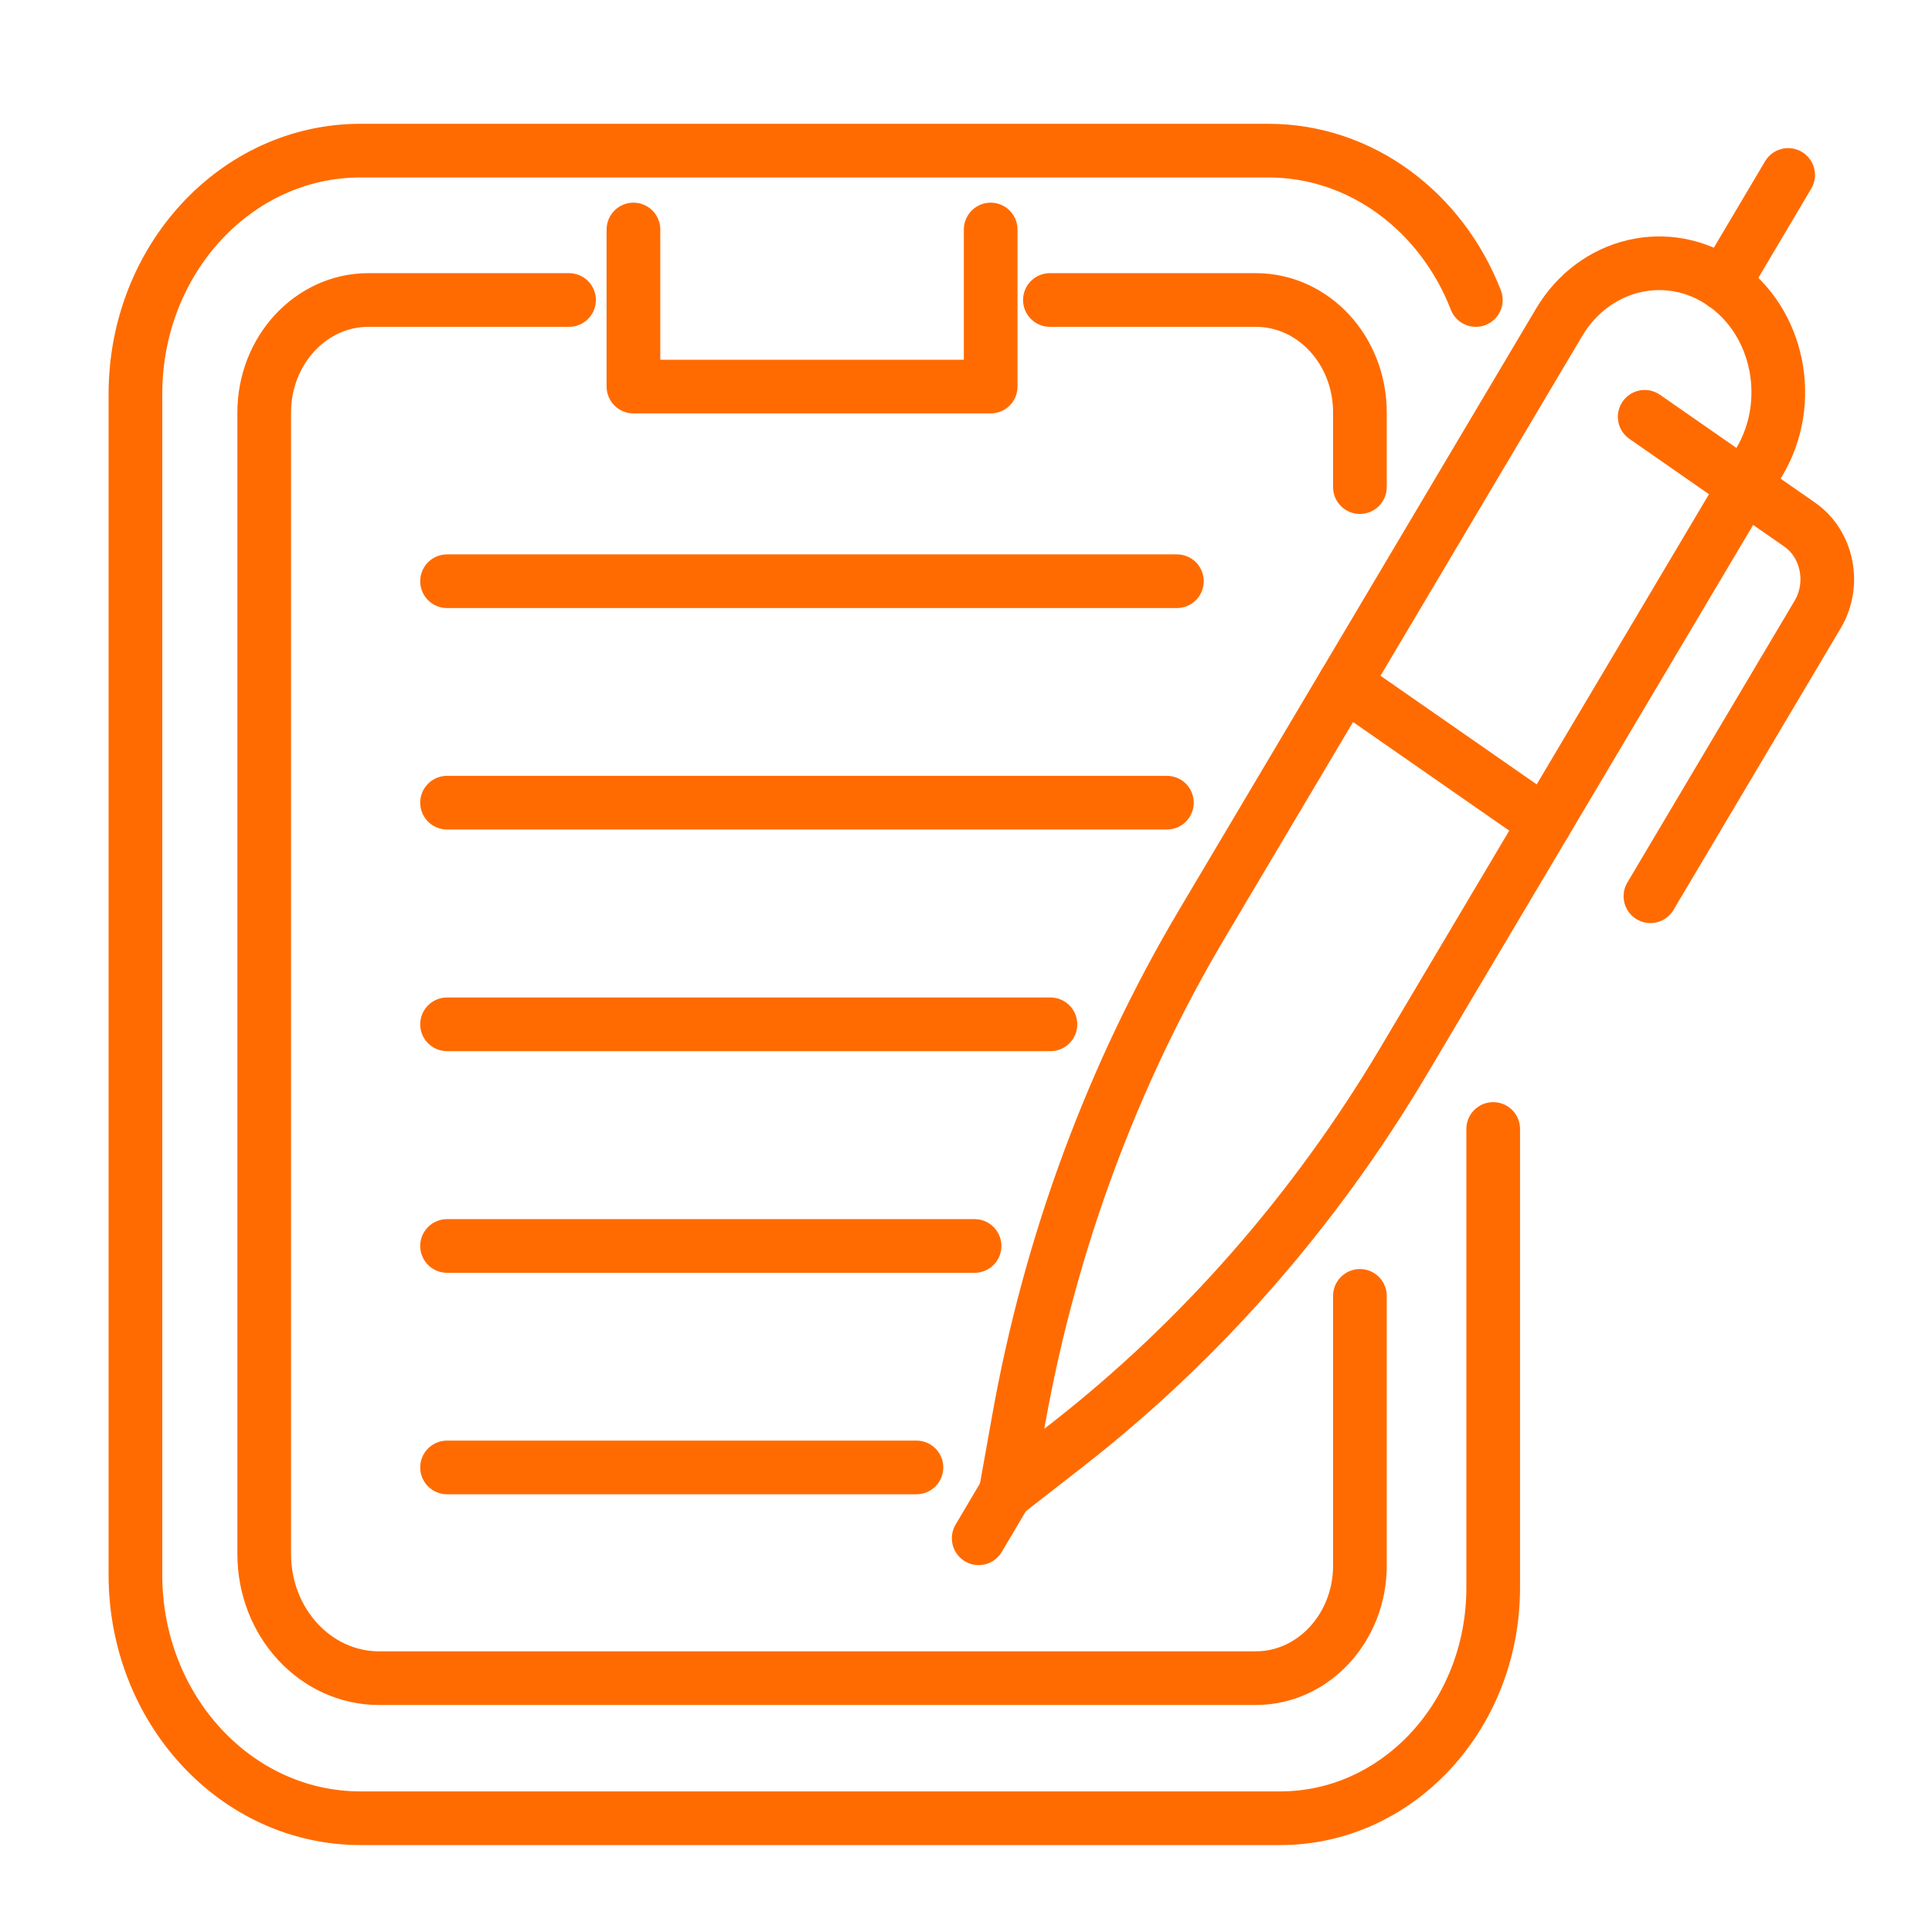 <svg width="144" height="144" viewBox="0 0 144 144" fill="none" xmlns="http://www.w3.org/2000/svg">
<path d="M101.36 36.306V30.747C101.36 26.107 97.893 22.36 93.6 22.36H78.253" stroke="#FF6B00" stroke-width="4" stroke-linecap="round" stroke-linejoin="round"/>
<path d="M42.413 22.36H27.453C23.173 22.36 19.693 26.12 19.693 30.747V115.827C19.693 120.933 23.52 125.08 28.253 125.08H93.6C97.88 125.08 101.36 121.32 101.36 116.693V96.587" stroke="#FF6B00" stroke-width="4" stroke-linecap="round" stroke-linejoin="round"/>
<path d="M47.213 17.106V28.813H73.84V17.106" stroke="#FF6B00" stroke-width="4" stroke-linecap="round" stroke-linejoin="round"/>
<path d="M110 22.36C107.467 15.827 101.494 11.227 94.534 11.227H26.867C17.6 11.227 10.094 19.347 10.094 29.373V117.373C10.094 127.4 17.6 135.52 26.867 135.52H95.427C104.187 135.52 111.294 127.84 111.294 118.347V84.147" stroke="#FF6B00" stroke-width="4" stroke-linecap="round" stroke-linejoin="round"/>
<path d="M74.933 111.293L79.533 107.707C89.466 99.96 97.973 90.267 104.599 79.12L131.133 34.427C133.786 29.96 132.586 24.013 128.466 21.147C124.346 18.28 118.839 19.573 116.199 24.04L89.626 68.8C82.919 80.093 78.266 92.68 75.919 105.853L74.946 111.293H74.933Z" stroke="#FF6B00" stroke-width="4" stroke-linecap="round" stroke-linejoin="round"/>
<path d="M122.586 31.067L134.146 39.107C136.213 40.547 136.813 43.534 135.493 45.774L123.013 66.8" stroke="#FF6B00" stroke-width="4" stroke-linecap="round" stroke-linejoin="round"/>
<path d="M128.466 21.16L133.279 13.04" stroke="#FF6B00" stroke-width="4" stroke-linecap="round" stroke-linejoin="round"/>
<path d="M74.933 111.293L72.946 114.653" stroke="#FF6B00" stroke-width="4" stroke-linecap="round" stroke-linejoin="round"/>
<path d="M115.16 61.333L100.227 50.947" stroke="#FF6B00" stroke-width="4" stroke-linecap="round" stroke-linejoin="round"/>
<path d="M33.32 43.32H87.72" stroke="#FF6B00" stroke-width="4" stroke-linecap="round" stroke-linejoin="round"/>
<path d="M33.32 59.827H86.974" stroke="#FF6B00" stroke-width="4" stroke-linecap="round" stroke-linejoin="round"/>
<path d="M33.32 76.347H78.294" stroke="#FF6B00" stroke-width="4" stroke-linecap="round" stroke-linejoin="round"/>
<path d="M33.32 92.867H72.64" stroke="#FF6B00" stroke-width="4" stroke-linecap="round" stroke-linejoin="round"/>
<path d="M33.32 109.374H68.307" stroke="#FF6B00" stroke-width="4" stroke-linecap="round" stroke-linejoin="round"/>
</svg>

